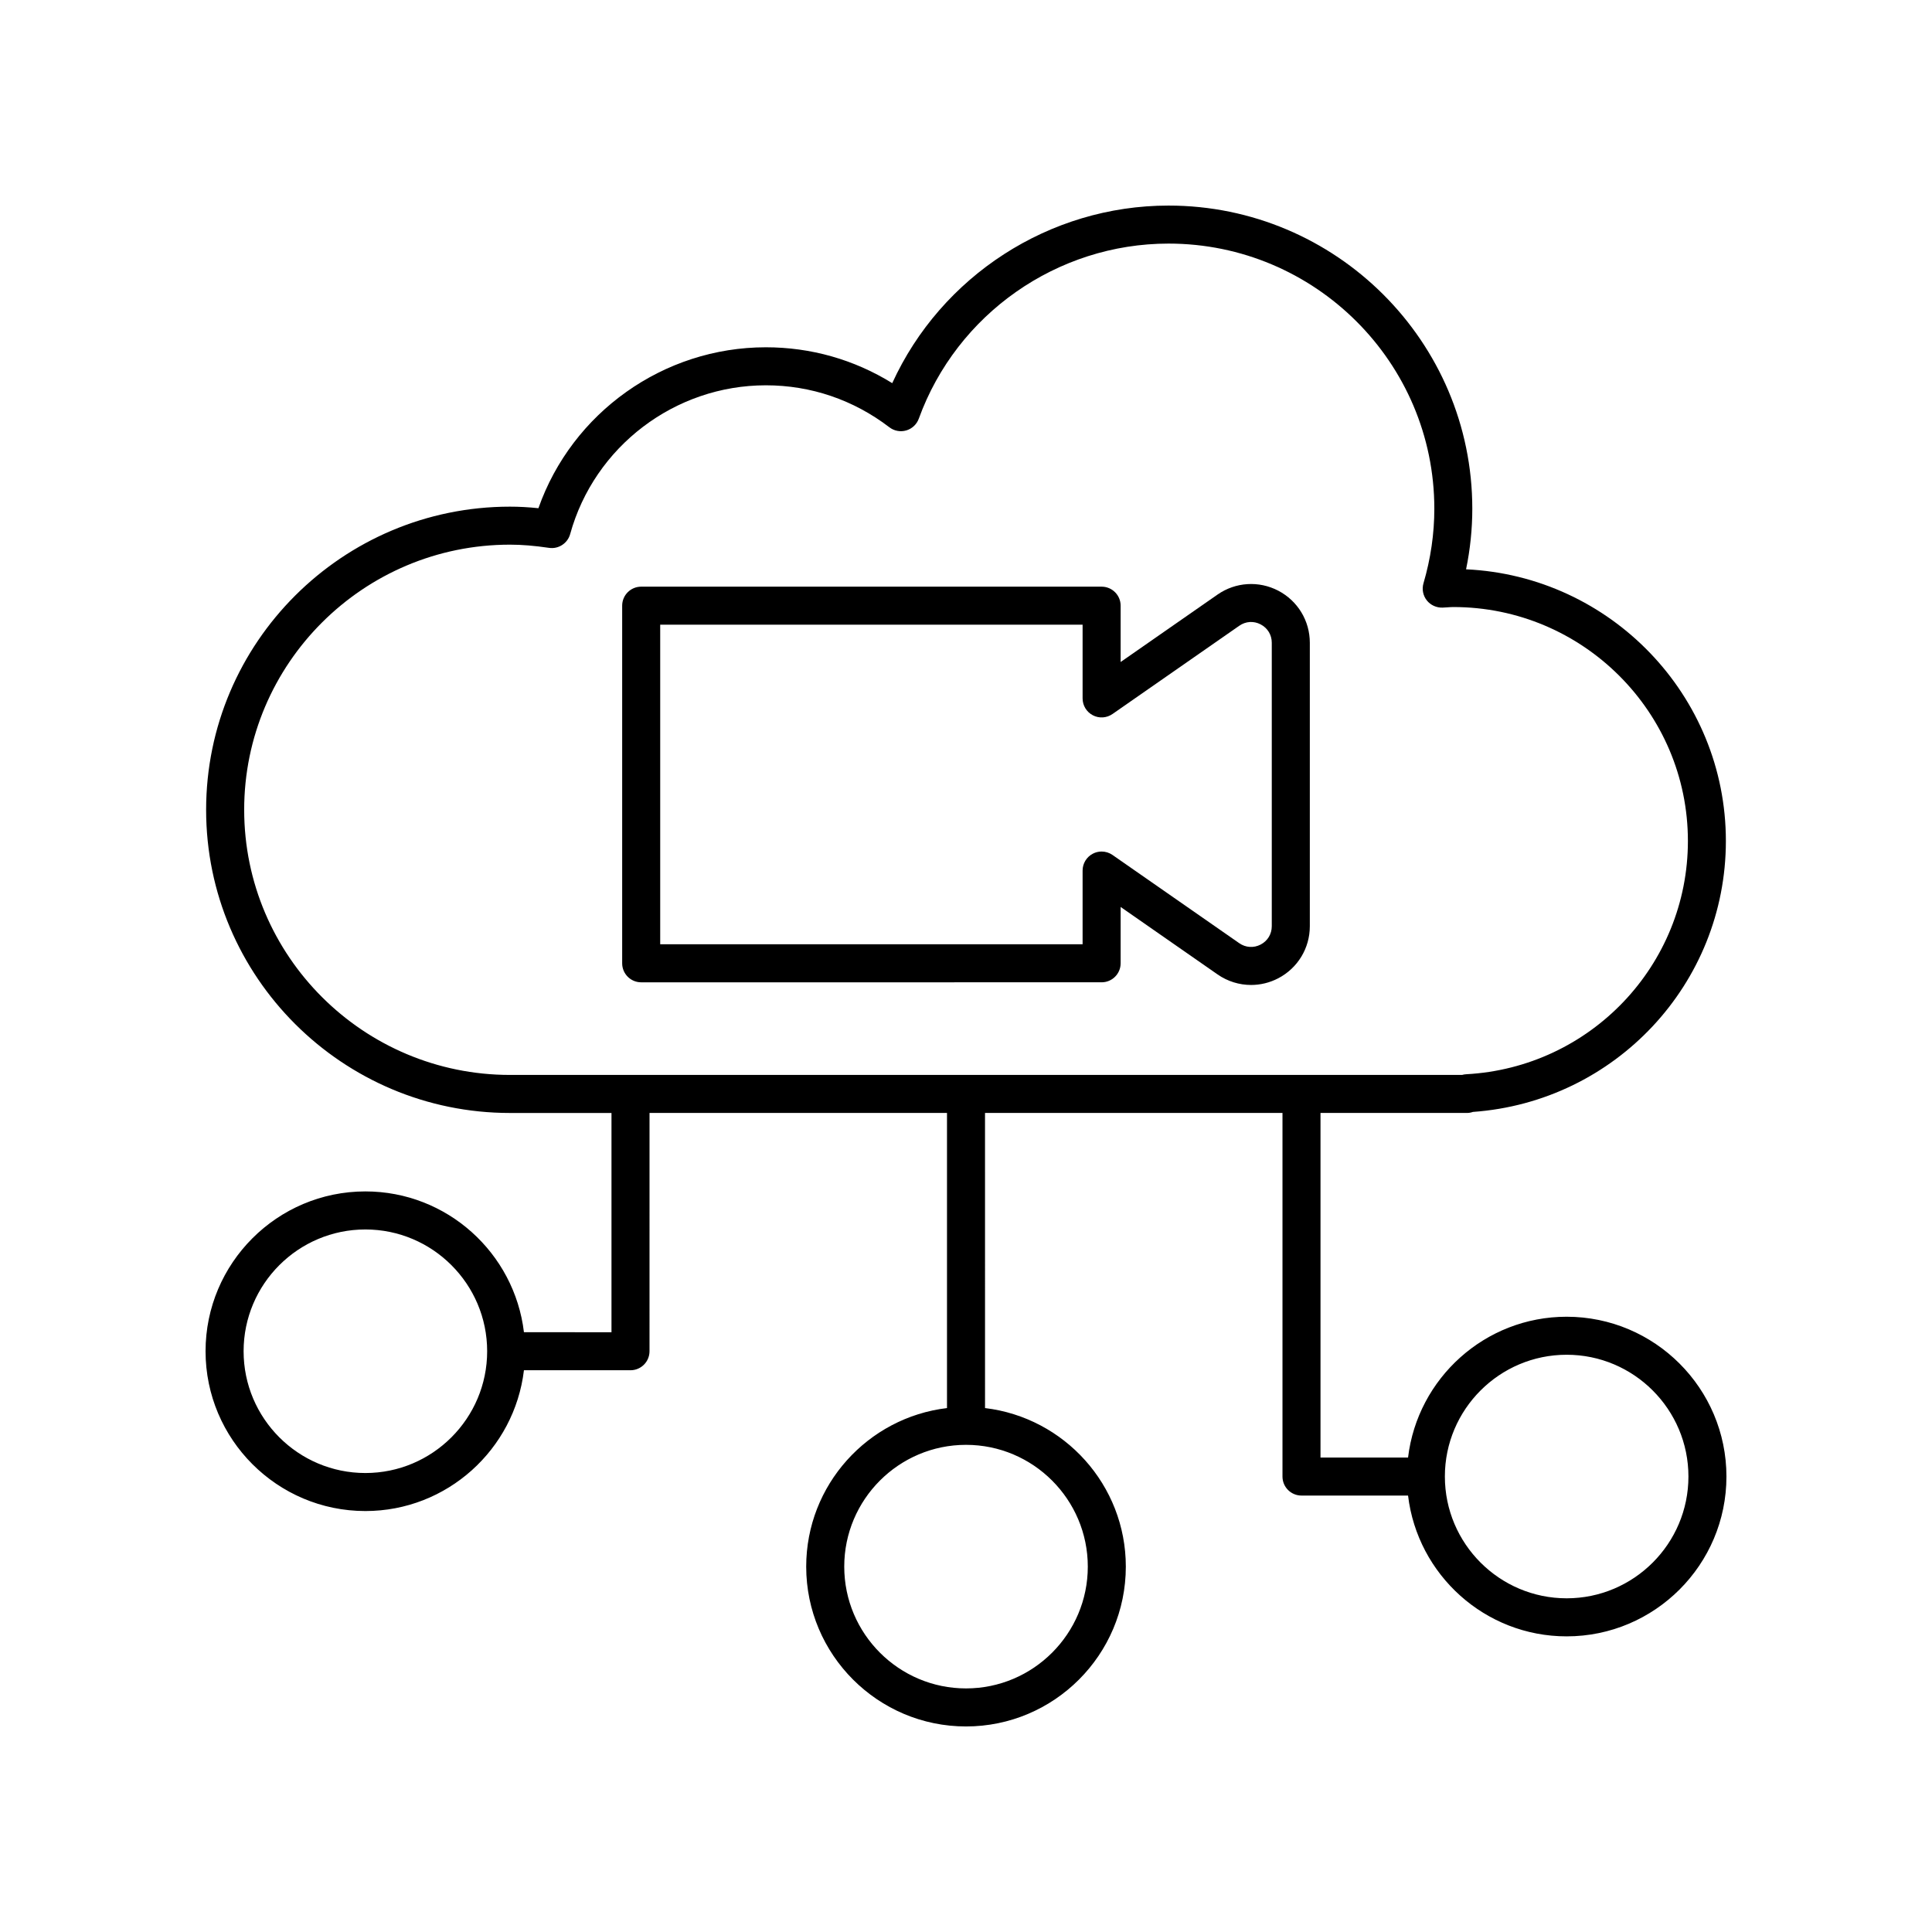 <?xml version="1.0" encoding="UTF-8"?>
<!-- Uploaded to: ICON Repo, www.svgrepo.com, Generator: ICON Repo Mixer Tools -->
<svg fill="#000000" width="800px" height="800px" version="1.1" viewBox="144 144 512 512" xmlns="http://www.w3.org/2000/svg">
 <g>
  <path d="m282.85 497.05c-2.504-20.984-20.379-37.312-42.023-37.312-23.352 0-42.352 19-42.352 42.352 0 23.352 19 42.352 42.352 42.352 21.645 0 39.52-16.332 42.023-37.312h28.238c2.785 0 5.039-2.254 5.039-5.039l0.004-63.145h78.832v78.207c-20.98 2.504-37.312 20.379-37.312 42.023 0 23.352 19 42.352 42.352 42.352s42.352-19 42.352-42.352c0-21.645-16.332-39.52-37.312-42.023l-0.004-78.207h78.832v96.355c0 2.781 2.254 5.039 5.039 5.039h28.238c2.504 20.984 20.379 37.312 42.023 37.312 23.352 0 42.352-19 42.352-42.352s-19-42.352-42.352-42.352c-21.645 0-39.52 16.332-42.023 37.312h-23.203v-91.316h38.82c0.547 0 1.078-0.098 1.574-0.273 37.691-2.684 67.035-33.977 67.035-71.801 0-38.605-30.582-70.223-68.852-71.996 1.098-5.324 1.652-10.699 1.652-16.059 0.004-44.297-36.113-80.336-80.512-80.336-31.578 0-60.23 18.668-73.211 47.059-10.078-6.238-21.531-9.504-33.492-9.504-27.168 0-51.355 17.328-60.273 42.645-2.672-0.277-5.133-0.41-7.543-0.41-44.398 0-80.52 36.039-80.52 80.34s36.121 80.34 80.52 80.34h26.906v58.109zm-42.02 37.316c-17.797 0-32.273-14.48-32.273-32.273 0-17.797 14.48-32.273 32.273-32.273 17.797 0 32.273 14.48 32.273 32.273 0 17.793-14.48 32.273-32.273 32.273zm191.45 24.809c0 17.793-14.48 32.273-32.273 32.273-17.797 0-32.273-14.48-32.273-32.273-0.004-17.797 14.477-32.277 32.273-32.277 17.793 0 32.273 14.48 32.273 32.277zm126.9-56.152c17.797 0 32.273 14.48 32.273 32.273 0 17.797-14.48 32.273-32.273 32.273-17.797 0-32.273-14.48-32.273-32.273-0.004-17.793 14.477-32.273 32.273-32.273zm-350.47-144.42c0-38.742 31.602-70.262 70.445-70.262 3.141 0 6.426 0.27 10.352 0.848 2.477 0.375 4.91-1.188 5.59-3.641 6.414-23.223 27.75-39.438 51.875-39.438 11.898 0 23.211 3.848 32.723 11.125 1.266 0.977 2.934 1.285 4.477 0.836 1.539-0.453 2.769-1.609 3.32-3.121 10.066-27.75 36.66-46.395 66.18-46.395 38.84 0 70.441 31.52 70.441 70.262 0 6.602-0.965 13.25-2.875 19.758-0.457 1.559-0.133 3.246 0.871 4.523 1.008 1.281 2.582 1.98 4.184 1.926l1.27-0.074c0.527-0.035 1.055-0.078 1.59-0.078 34.273 0 62.16 27.812 62.16 61.996 0 32.898-25.82 60.051-58.785 61.82-0.359 0.02-0.707 0.078-1.043 0.176l-252.33 0.004c-38.844 0-70.445-31.52-70.445-70.266z"/>
  <path d="m435.94 404.32c2.785 0 5.039-2.254 5.039-5.039v-14.926l25.684 17.875c2.668 1.855 5.766 2.797 8.887 2.797 2.461 0 4.934-0.59 7.207-1.777 5.156-2.695 8.359-7.977 8.359-13.793v-75.121c0-5.816-3.203-11.098-8.355-13.793-5.164-2.691-11.332-2.297-16.098 1.02l-25.684 17.875v-14.926c0-2.781-2.254-5.039-5.039-5.039h-122.02c-2.785 0-5.039 2.254-5.039 5.039v94.773c0 2.781 2.254 5.039 5.039 5.039zm-116.98-94.77h111.94v19.535c0 1.879 1.043 3.598 2.707 4.465 1.664 0.875 3.672 0.742 5.211-0.328l33.598-23.387c1.711-1.195 3.824-1.332 5.672-0.363 1.844 0.961 2.945 2.781 2.945 4.859v75.125c0 2.082-1.102 3.898-2.945 4.859s-3.969 0.828-5.672-0.359l-33.598-23.387c-0.859-0.598-1.871-0.902-2.879-0.902-0.797 0-1.598 0.188-2.332 0.574-1.664 0.867-2.707 2.59-2.707 4.465v19.535h-111.94z"/>
 </g>
</svg>